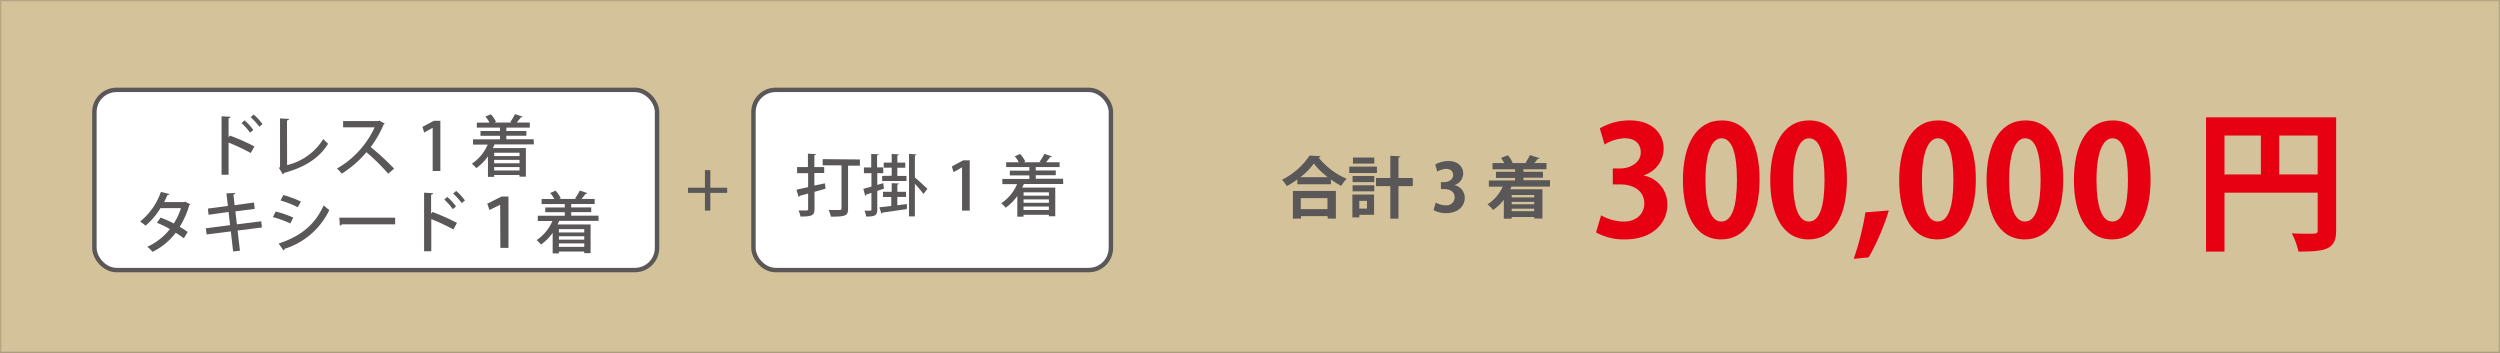 <svg xmlns="http://www.w3.org/2000/svg" viewBox="0 0 523.78 73.93"><rect x="0" y="0" width="523.78" height="73.93" fill="#333333" stroke="none"/><defs><style>.cls-1{fill:#d4c29a;}.cls-2{fill:#fff;}.cls-3,.cls-6{fill:none;stroke-miterlimit:10;}.cls-3{stroke:#595757;stroke-width:0.93px;}.cls-4{fill:#595757;}.cls-5{fill:#e60012;}.cls-6{stroke:#b6a784;stroke-width:0.28px;}</style></defs><title>rental_plan05</title><g id="レイヤー_2" data-name="レイヤー 2"><g id="レイヤー_1-2" data-name="レイヤー 1"><rect class="cls-1" x="0.14" y="0.14" width="523.5" height="73.65"/><rect class="cls-2" x="19.78" y="18.83" width="117.88" height="37.75" rx="4.63" ry="4.63"/><rect class="cls-3" x="19.78" y="18.83" width="117.88" height="37.75" rx="4.63" ry="4.63"/><path class="cls-4" d="M52.53,32.06a41.49,41.49,0,0,0-4.64-2.19v6.74H46.42V24.36l1.88.11c0,.15-.14.27-.41.32v4l.28-.39a46.45,46.45,0,0,1,5.14,2.28Zm-1.29-6.84a11.8,11.8,0,0,1,1.83,2l-.67.58a11.83,11.83,0,0,0-1.79-2ZM53.14,24A11.44,11.44,0,0,1,55,26l-.67.55a13.74,13.74,0,0,0-1.81-2Z"/><path class="cls-4" d="M60.15,34.59a12.23,12.23,0,0,0,7.59-5.48,7.68,7.68,0,0,0,1,1c-1.85,3.07-5.06,5-9.22,6.12a.43.43,0,0,1-.25.31l-.8-1.32.2-.29V24.81l1.88.1c0,.15-.14.28-.42.32Z"/><path class="cls-4" d="M80.61,25.89a.42.42,0,0,1-.24.2,21.74,21.74,0,0,1-2.7,4.72,53.37,53.37,0,0,1,4.9,4.52l-1.23,1.06a43.14,43.14,0,0,0-4.57-4.5,22.23,22.23,0,0,1-5.17,4.5,8.11,8.11,0,0,0-1-1.08,19.15,19.15,0,0,0,7.89-8.63H71.89V25.36h7.35l.25-.08Z"/><path class="cls-4" d="M90.65,35.83V26.77h0l-1.78,1-.36-1.19,2.38-1.27h1.37V35.83Z"/><path class="cls-4" d="M111.85,30.26H103.6q-.15.38-.34.76h6.92v6h-1.34v-.36h-5.31v.39h-1.3V32.76a10,10,0,0,1-2.45,2.47,7.2,7.2,0,0,0-.91-.94,9.12,9.12,0,0,0,3.31-4H99.1V29.19h5.66v-.74h-4.09v-1h4.09v-.71H99.9V25.68h2.65a6.25,6.25,0,0,0-.85-1.26l1.13-.48a6.12,6.12,0,0,1,1.08,1.58l-.35.15h3.64l-.29-.11a12.65,12.65,0,0,0,1-1.65l1.57.53c0,.1-.17.14-.34.14-.24.32-.57.73-.88,1.09H111v1.06h-4.92v.71h4.2v1h-4.2v.74h5.73Zm-3,1.74h-5.31v.7h5.31Zm0,2.2v-.71h-5.31v.71Zm-5.31,1.51h5.31V35h-5.31Z"/><path class="cls-4" d="M39.86,42.8a.34.34,0,0,1-.21.21,18.3,18.3,0,0,1-2,4.51c.55.32,1.22.74,1.67,1.08l-.8,1.33a20.37,20.37,0,0,0-1.71-1.16,13.38,13.38,0,0,1-4.87,4,4.35,4.35,0,0,0-1.09-1.05A13.08,13.08,0,0,0,35.6,48a18.1,18.1,0,0,0-2.73-1.32l.77-1.09a21.64,21.64,0,0,1,2.77,1.23,13.17,13.17,0,0,0,1.5-3.21h-4.3a14.9,14.9,0,0,1-3.12,3.68,8.06,8.06,0,0,0-1.13-.88,13.7,13.7,0,0,0,4.34-6.19l1.81.42c-.06.14-.2.2-.42.2-.17.42-.46,1-.7,1.49h4.17l.25-.07Z"/><path class="cls-4" d="M49.78,48.3l.49,4.23-1.43.15-.48-4.2-5.07.64-.17-1.29,5.08-.66-.31-2.77L43.7,45l-.15-1.3,4.2-.56-.31-2.63,1.82-.08c0,.14-.11.27-.35.34l.24,2.21,4.06-.55.17,1.33-4.06.52L49.63,47l5.1-.64.15,1.3Z"/><path class="cls-4" d="M57.76,44.32a20.85,20.85,0,0,1,3.68,1.27l-.6,1.22a22.71,22.71,0,0,0-3.67-1.33Zm.62,6.7c4.41-1.44,7.55-3.78,9.43-8A12.39,12.39,0,0,0,69,44a15.52,15.52,0,0,1-9.4,8.14.33.33,0,0,1-.18.36Zm1-10.16a24,24,0,0,1,3.67,1.37l-.66,1.19A19.91,19.91,0,0,0,58.77,42Z"/><path class="cls-4" d="M71.09,45.6h11.7V47H71.65a.59.59,0,0,1-.45.25Z"/><path class="cls-4" d="M95,48.08a41.49,41.49,0,0,0-4.64-2.18v6.74H88.85V40.37l1.88.11c0,.15-.14.27-.41.32v4l.28-.39a46.45,46.45,0,0,1,5.14,2.28Zm-1.29-6.83a11.68,11.68,0,0,1,1.83,2l-.67.57a11.87,11.87,0,0,0-1.79-2ZM95.58,40a11.44,11.44,0,0,1,1.83,2l-.67.55a13.84,13.84,0,0,0-1.81-2Z"/><path class="cls-4" d="M104.79,42.89h0L102.55,44l-.46-1.33,3-1.5h1.44V51.93h-1.7Z"/><path class="cls-4" d="M125.41,46.27h-8.25c-.1.25-.21.5-.34.76h6.92v6H122.4V52.7h-5.31v.39h-1.3V48.78a10,10,0,0,1-2.45,2.46,7.06,7.06,0,0,0-.91-.94,9.13,9.13,0,0,0,3.31-4h-3.07V45.2h5.66v-.74h-4.09v-1h4.09v-.71h-4.86V41.69h2.65a6.22,6.22,0,0,0-.85-1.26l1.13-.48a6.13,6.13,0,0,1,1.08,1.58l-.35.15h3.64l-.29-.11a12.73,12.73,0,0,0,1-1.65l1.57.53c0,.1-.17.14-.34.14-.24.32-.57.73-.88,1.09h2.76v1.06h-4.92v.71h4.2v1h-4.2v.74h5.73Zm-3,1.74h-5.31v.7h5.31Zm0,2.2v-.71h-5.31v.71Zm-5.31,1.51h5.31V51h-5.31Z"/><path class="cls-4" d="M271.8,37.6A20,20,0,0,1,269.6,39a7.21,7.21,0,0,0-1-1.34,15.07,15.07,0,0,0,5.78-5.07l2.26.13a.4.4,0,0,1-.38.28,15.16,15.16,0,0,0,5.88,4.46A7.83,7.83,0,0,0,281,38.94a20.24,20.24,0,0,1-2.16-1.33v1H271.8Zm-.92,8.21V40h9v5.8h-1.72v-.52h-5.59v.52Zm7.31-8.68a15.43,15.43,0,0,1-2.93-2.87,14,14,0,0,1-2.83,2.87Zm-.07,4.38h-5.59v2.3h5.59Z"/><path class="cls-4" d="M288.48,34.91v1.33h-5.79V34.91Zm-.6,5.85V45h-3.08v.55h-1.46V40.76Zm-4.5-2.6V36.88h4.54v1.28Zm0,1.92V38.82h4.54v1.26ZM287.93,33v1.28h-4.47V33Zm-1.53,9.08h-1.61v1.63h1.61ZM296,37.3V39h-3v6.82h-1.71V39h-3V37.3h3V32.64l2.1.11c0,.14-.13.22-.39.27V37.3Z"/><path class="cls-4" d="M304.72,38.8a2.67,2.67,0,0,1,2.16,2.66c0,1.76-1.42,3.19-3.88,3.19a5.22,5.22,0,0,1-2.66-.64l.46-1.57a4.3,4.3,0,0,0,2.06.57,1.69,1.69,0,0,0,1.91-1.65c0-1.19-1-1.75-2.17-1.75h-.71V38.16h.67c.83,0,1.89-.46,1.89-1.49,0-.74-.49-1.29-1.47-1.29a3.74,3.74,0,0,0-1.85.58l-.43-1.49a5.42,5.42,0,0,1,2.76-.73c2,0,3.1,1.19,3.1,2.59a2.57,2.57,0,0,1-1.82,2.44Z"/><path class="cls-4" d="M324.73,39.1h-8.07c-.08.18-.15.36-.24.55h6.74v6.14h-1.72v-.32h-4.72v.34h-1.65V41.86A9.8,9.8,0,0,1,312.81,44a7.69,7.69,0,0,0-1.15-1.19,8.52,8.52,0,0,0,3.18-3.7h-2.91v-1.3h5.49v-.53h-4V36h4v-.53h-4.72v-1.3h2.47a7.86,7.86,0,0,0-.7-1.08l1.44-.56a5.45,5.45,0,0,1,1,1.53l-.27.11h3.24l-.25-.1a11.19,11.19,0,0,0,.91-1.57l2,.63c0,.11-.17.15-.38.15a9.15,9.15,0,0,1-.71.88H324v1.3h-4.82V36h4.09v1.22h-4.09v.53h5.58Zm-3.29,1.76h-4.72v.49h4.72Zm0,1.93v-.5h-4.72v.5Zm-4.72,1.46h4.72v-.53h-4.72Z"/><path class="cls-5" d="M344.4,36.78a6.1,6.1,0,0,1,4.93,6.08c0,4-3.23,7.3-8.86,7.3a11.91,11.91,0,0,1-6.08-1.47l1.06-3.58a9.8,9.8,0,0,0,4.7,1.31c2.91,0,4.35-1.79,4.35-3.78,0-2.72-2.37-4-5-4H337.9V35.3h1.54c1.89,0,4.32-1.06,4.32-3.39,0-1.7-1.12-2.94-3.36-2.94a8.56,8.56,0,0,0-4.22,1.31l-1-3.39a12.38,12.38,0,0,1,6.3-1.66c4.64,0,7.07,2.72,7.07,5.92a5.88,5.88,0,0,1-4.16,5.57Z"/><path class="cls-5" d="M352.59,37.77c0-7.36,2.72-12.54,8.16-12.54,5.7,0,7.9,5.63,7.9,12.35,0,8-3,12.58-8.06,12.58C355,50.15,352.59,44.52,352.59,37.77Zm8.06,8.64c2.18,0,3.26-3.07,3.26-8.74,0-5.47-1-8.7-3.23-8.7-2,0-3.36,2.94-3.36,8.7s1.18,8.74,3.29,8.74Z"/><path class="cls-5" d="M370.89,37.77c0-7.36,2.72-12.54,8.16-12.54,5.7,0,7.9,5.63,7.9,12.35,0,8-3,12.58-8.06,12.58C373.26,50.15,370.89,44.52,370.89,37.77ZM379,46.41c2.18,0,3.26-3.07,3.26-8.74,0-5.47-1-8.7-3.23-8.7-2,0-3.36,2.94-3.36,8.7s1.18,8.74,3.3,8.74Z"/><path class="cls-5" d="M395.73,44.1a49,49,0,0,1-4.22,9.82l-3.14.32a57.47,57.47,0,0,0,2.46-9.76Z"/><path class="cls-5" d="M397.9,37.77c0-7.36,2.72-12.54,8.16-12.54,5.7,0,7.9,5.63,7.9,12.35,0,8-3,12.58-8.06,12.58C400.27,50.15,397.9,44.52,397.9,37.77ZM406,46.41c2.18,0,3.26-3.07,3.26-8.74,0-5.47-1-8.7-3.23-8.7-2,0-3.36,2.94-3.36,8.7s1.18,8.74,3.3,8.74Z"/><path class="cls-5" d="M416.21,37.77c0-7.36,2.72-12.54,8.16-12.54,5.7,0,7.9,5.63,7.9,12.35,0,8-3,12.58-8.06,12.58C418.57,50.15,416.21,44.52,416.21,37.77Zm8.06,8.64c2.18,0,3.26-3.07,3.26-8.74,0-5.47-1-8.7-3.23-8.7-2,0-3.36,2.94-3.36,8.7s1.18,8.74,3.3,8.74Z"/><path class="cls-5" d="M434.51,37.77c0-7.36,2.72-12.54,8.16-12.54,5.7,0,7.9,5.63,7.9,12.35,0,8-3,12.58-8.06,12.58C436.88,50.15,434.51,44.52,434.51,37.77Zm8.06,8.64c2.18,0,3.26-3.07,3.26-8.74,0-5.47-1-8.7-3.23-8.7-2,0-3.36,2.94-3.36,8.7s1.18,8.74,3.3,8.74Z"/><path class="cls-5" d="M489.45,24.58V48.23c0,4-2,4.48-7.9,4.48a14.65,14.65,0,0,0-1.41-3.84c1.25.1,2.59.1,3.55.1,1.7,0,1.89,0,1.89-.8V40.36H466.06V52.71h-3.87V24.58Zm-23.39,3.81v8.16h7.62V28.39Zm11.46,8.16h8.06V28.39h-8.06Z"/><rect class="cls-6" x="0.14" y="0.14" width="523.5" height="73.65"/><rect class="cls-2" x="157.86" y="18.83" width="74.89" height="37.75" rx="4.63" ry="4.63"/><rect class="cls-3" x="157.86" y="18.83" width="74.89" height="37.75" rx="4.63" ry="4.63"/><path class="cls-4" d="M172.83,38.41l.13,1.12-2.31.66V43.8c0,1.32-.52,1.57-2.94,1.57a4.86,4.86,0,0,0-.42-1.27l1.21,0c.71,0,.81,0,.81-.32V40.55l-1.78.48a.29.29,0,0,1-.21.24l-.45-1.53,2.44-.53V36.29H167V35h2.27v-2.8l1.67.08c0,.13-.1.21-.32.24V35h2.06v1.25h-2.06v2.62Zm7.33-5v1.3h-2.48v9c0,1.51-.53,1.68-3.6,1.68A5.63,5.63,0,0,0,173.6,44c.6,0,1.21,0,1.65,0,1,0,1.05,0,1.05-.36v-9h-3.94v-1.3Z"/><path class="cls-4" d="M185.2,39.52l-1.4.48V43.9c0,1.25-.48,1.47-2.33,1.47a4.68,4.68,0,0,0-.35-1.23h.76c.69,0,.69,0,.69-.25V40.41l-1.09.36a.29.29,0,0,1-.21.25l-.39-1.47c.48-.11,1.05-.27,1.7-.45V36.29H181V35.08h1.53V32.26l1.54.07c0,.13-.1.2-.31.22v2.52h1.29v1.22H183.8v2.45l1.25-.36ZM188,43l2-.25,0,1.05c-1.89.28-3.87.57-5.13.74a.25.25,0,0,1-.21.21l-.41-1.32,2.48-.28V41.27H185V40.19h1.82V38.37l1.51.08c0,.11-.11.18-.32.22v1.51h1.81v1.08H188Zm-1.18-6.18V35.13h-1.67V34.07h1.67V32.25l1.51.1c0,.11-.1.18-.32.21v1.51h1.65v1.07H188v1.72h1.92v1.06h-5.1V36.86ZM192,32.34c0,.11-.1.2-.32.22v4.62c.62.49,2.23,2,2.62,2.4,0,0-.08.1-.83,1.05a26,26,0,0,0-1.79-2.12v6.83h-1.23V32.25Z"/><path class="cls-4" d="M201.56,44.12V35.06h0l-1.78,1-.36-1.19,2.38-1.28h1.37V44.12Z"/><path class="cls-4" d="M222.76,38.55h-8.25q-.15.38-.34.76h6.92v6h-1.34V45h-5.31v.39h-1.3V41.06a10,10,0,0,1-2.45,2.46,7.19,7.19,0,0,0-.91-.94,9.12,9.12,0,0,0,3.31-4H210V37.49h5.66v-.74h-4.09v-1h4.09V35h-4.86V34h2.65a6.25,6.25,0,0,0-.85-1.26l1.13-.48a6.13,6.13,0,0,1,1.08,1.58l-.35.15h3.64l-.29-.11a12.65,12.65,0,0,0,1-1.65l1.57.53c0,.1-.17.14-.34.14-.24.32-.57.73-.88,1.09H222V35H217v.71h4.2v1H217v.74h5.73Zm-3,1.74h-5.31V41h5.31Zm0,2.2v-.71h-5.31v.71ZM214.44,44h5.31v-.73h-5.31Z"/><path class="cls-4" d="M147.69,35.65h1.13v3.68h3.53v1.08h-3.53v3.71h-1.13V40.41h-3.54V39.33h3.54Z"/></g></g></svg>
